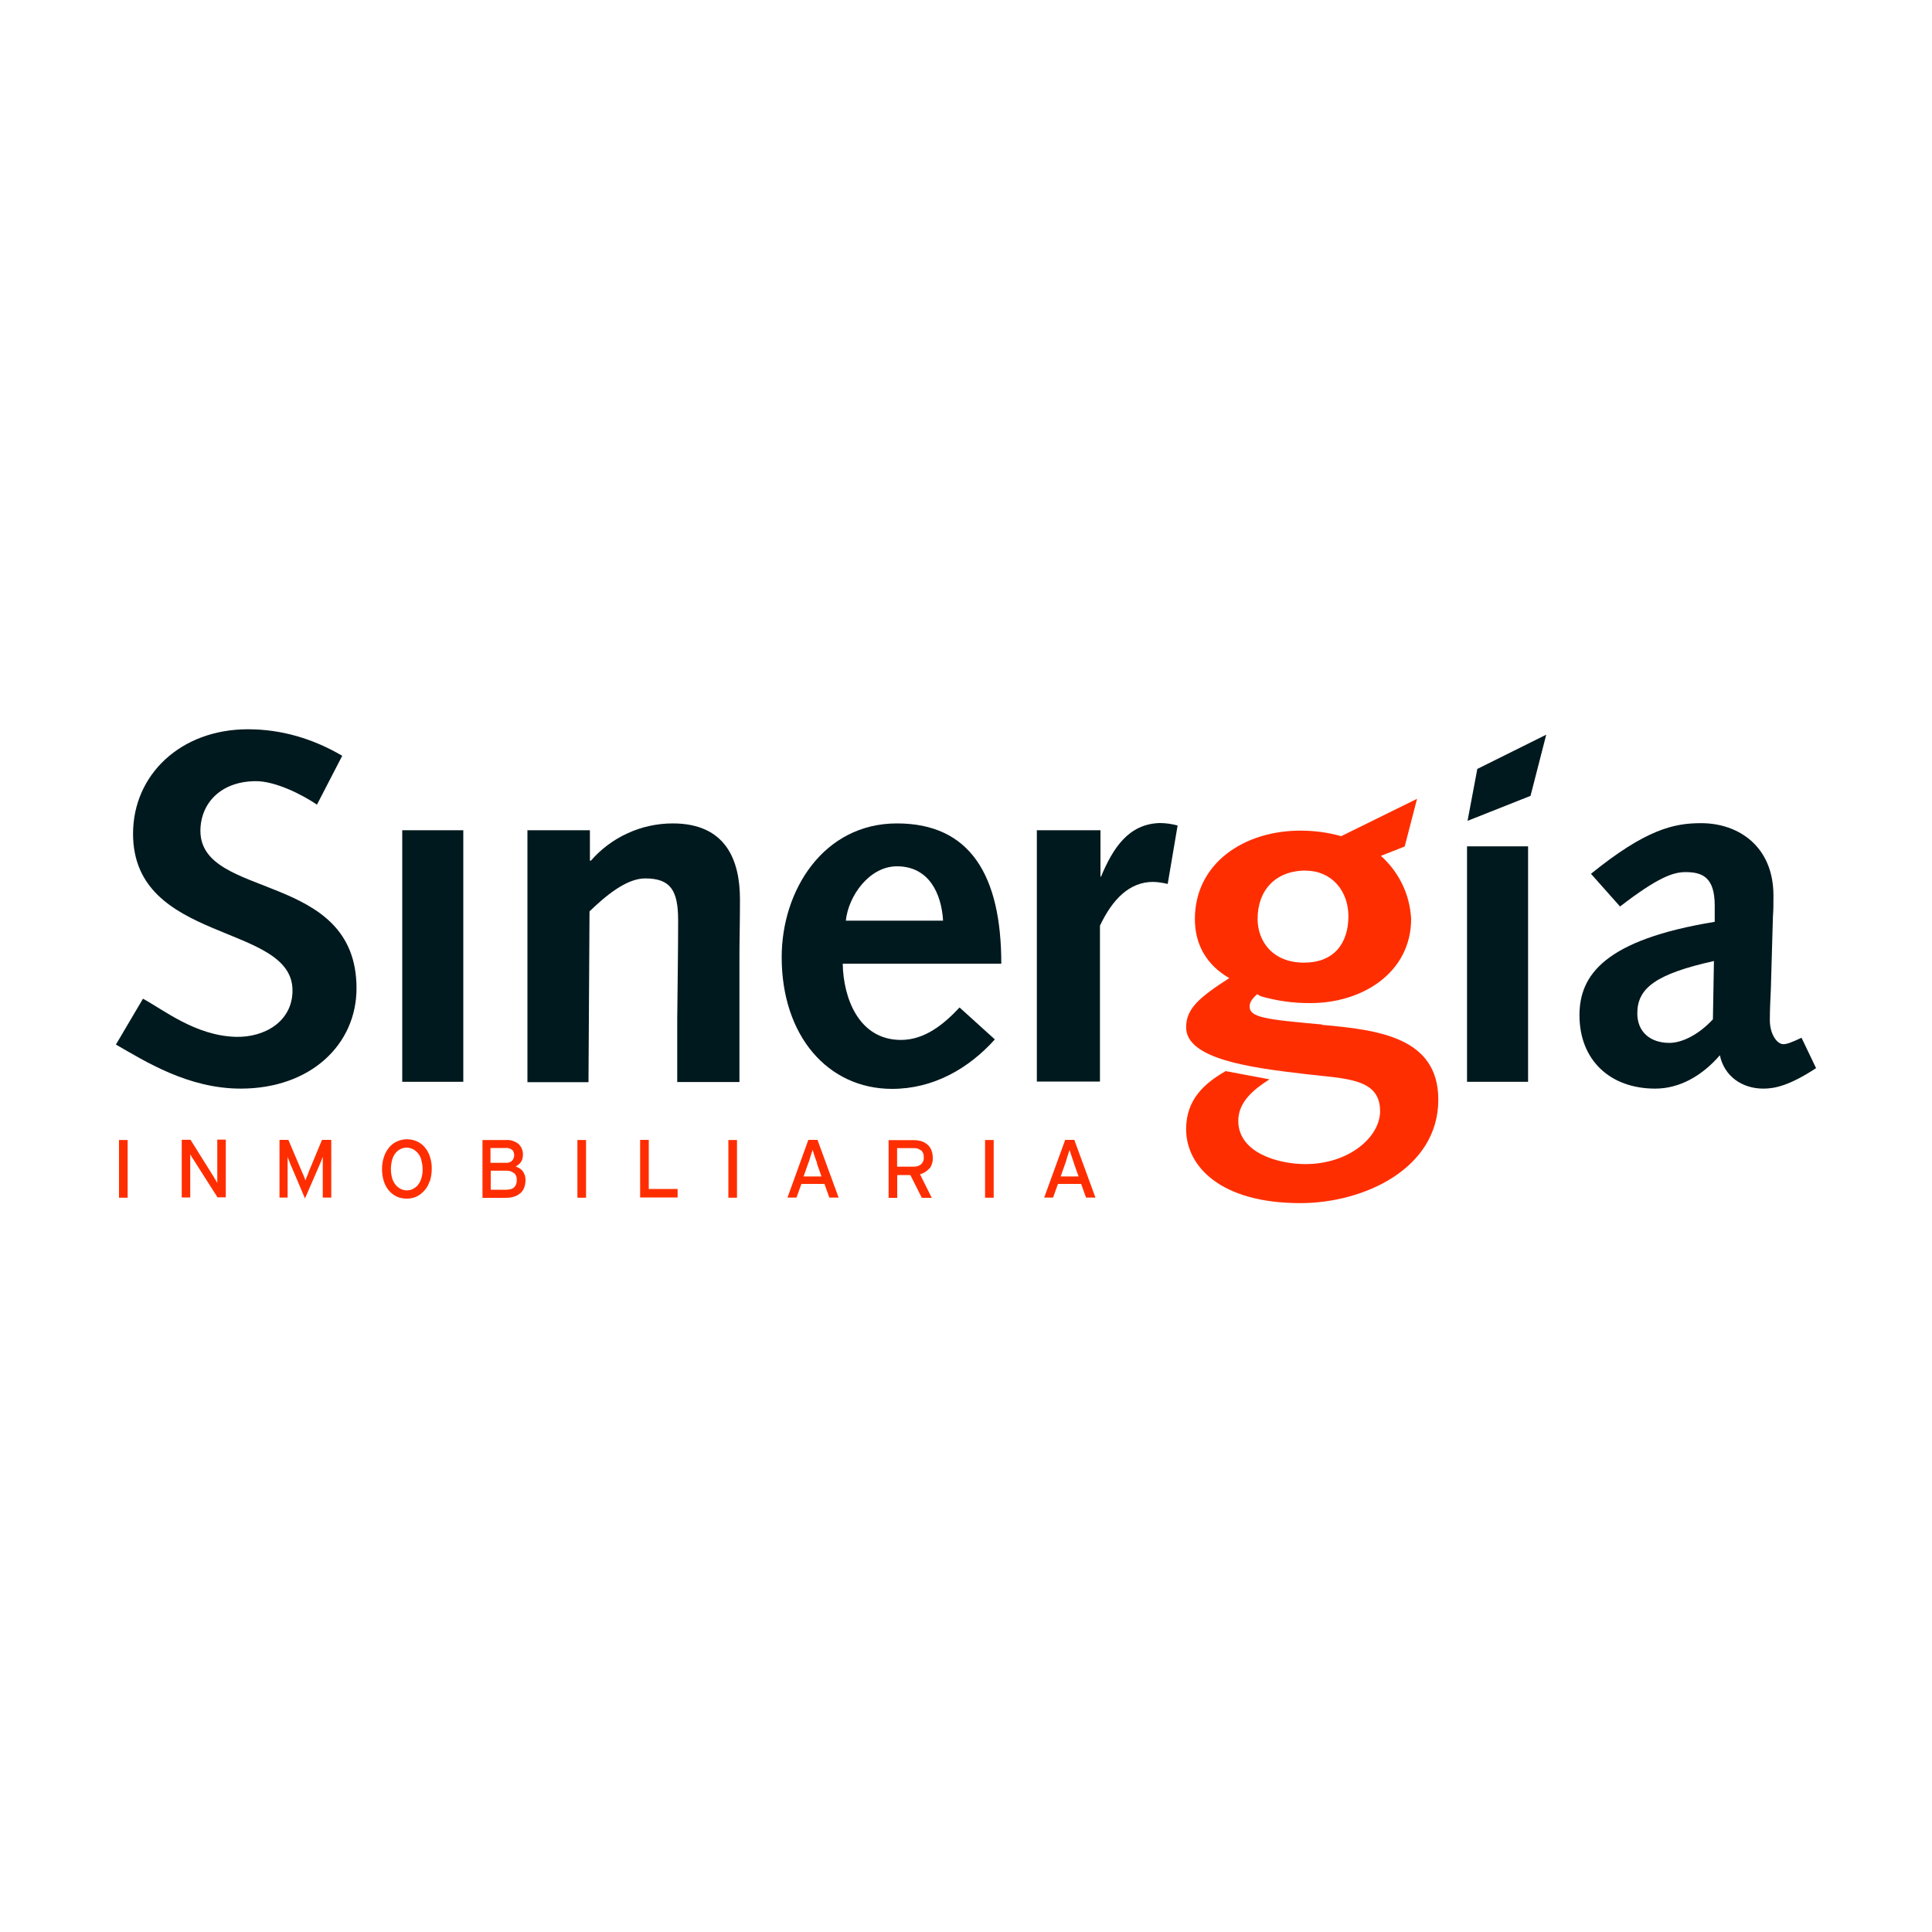 <?xml version="1.0" encoding="UTF-8"?>
<svg id="Capa_1" data-name="Capa 1" xmlns="http://www.w3.org/2000/svg" viewBox="0 0 150 150">
  <defs>
    <style>
      .cls-1 {
        fill: #ff2e00;
      }

      .cls-2 {
        fill: #00191e;
      }
    </style>
  </defs>
  <path class="cls-1" d="M102.63,79.54c-4.4-.39-5.61-.55-5.61-1.4,0-.35.25-.66.59-.95l.28.16c1.25.36,2.55.54,3.86.53,4.03,0,7.81-2.37,7.81-6.54-.05-.93-.28-1.85-.68-2.68-.41-.84-.97-1.59-1.67-2.21l1.85-.73.96-3.7-5.89,2.9c-1.03-.29-2.09-.43-3.17-.43-4.37,0-8.19,2.53-8.19,6.87,0,1.88.83,3.52,2.67,4.58-2.31,1.49-3.35,2.36-3.35,3.82,0,2.48,5.04,3.14,9.26,3.63,3.16.37,5.8.32,5.8,2.88,0,2-2.4,4.11-5.8,4.11-2.06,0-5.21-.85-5.21-3.36,0-1.46,1.18-2.43,2.42-3.22l-3.4-.64c-1.65.95-3.07,2.2-3.07,4.51,0,2.83,2.6,5.74,8.87,5.74,4.94,0,10.71-2.68,10.71-8.03,0-4.84-4.64-5.42-9.03-5.81h0ZM101.37,67.6c2.05,0,3.32,1.6,3.32,3.53,0,2.13-1.14,3.61-3.44,3.61-2.44,0-3.61-1.65-3.61-3.4,0-2.22,1.39-3.75,3.74-3.75h0Z"/>
  <path class="cls-2" d="M24.62,62.48c-1.25-.85-3.28-1.83-4.74-1.83-2.77,0-4.32,1.75-4.32,3.87.03,5.36,12.12,3.07,12.12,12.21,0,4.38-3.58,7.79-8.99,7.79-4.07,0-7.39-2.1-9.69-3.42l2.1-3.56c1.63.88,4.08,2.87,7.2,2.96,2.25.06,4.41-1.2,4.41-3.6,0-5.27-12.38-3.6-12.38-12.17,0-4.58,3.7-8.11,8.92-8.11,2.6,0,5.06.73,7.32,2.06l-1.96,3.79h0Z"/>
  <path class="cls-2" d="M35.97,64.46h-4.74v19.53h4.74v-19.53Z"/>
  <path class="cls-2" d="M40.94,64.46h4.86v2.36h.08c.78-.9,1.77-1.64,2.86-2.13,1.09-.5,2.28-.76,3.49-.76,4.13,0,5.22,2.86,5.22,5.89,0,1.95-.04,3.15-.04,4.38v9.81h-4.83v-4.87c.03-3.03.07-5.36.07-7.68s-.58-3.26-2.56-3.26c-1.48,0-3.12,1.4-4.32,2.56l-.08,13.26h-4.74v-19.53h0Z"/>
  <path class="cls-2" d="M65.43,74.81c.04,2.67,1.24,5.93,4.52,5.93,1.87,0,3.35-1.24,4.55-2.52l2.74,2.48c-2.05,2.28-4.79,3.84-7.98,3.84-4.98,0-8.57-4.11-8.57-10.23,0-5.18,3.24-10.38,8.95-10.38s8.1,4.07,8.1,10.89h-12.31ZM73.22,71.48c-.12-2.09-1.09-4.22-3.58-4.22-2.14,0-3.77,2.29-3.97,4.22h7.55Z"/>
  <path class="cls-2" d="M80.49,64.46h4.95v3.56l.03.07c.94-2.25,2.14-4.11,4.56-4.19.48,0,.94.07,1.4.19l-.77,4.54c-.37-.09-.74-.15-1.13-.16-1.84,0-3.16,1.35-4.13,3.4v12.1h-4.9v-19.52h0Z"/>
  <path class="cls-2" d="M118.64,65.71h-4.74v18.28h4.74v-18.28Z"/>
  <path class="cls-2" d="M123.5,67.86c4.28-3.47,6.46-3.95,8.57-3.95,2.93,0,5.62,1.82,5.62,5.62,0,.69,0,1.11-.04,1.62l-.16,5.62c-.04.89-.08,1.62-.08,2.43,0,1.08.55,1.87,1.05,1.87.24,0,.59-.11,1.41-.5l1.13,2.36c-2.06,1.35-3.2,1.59-4.09,1.59-1.67,0-3.04-.97-3.38-2.59-1.41,1.63-3.16,2.59-5.02,2.59-3.5,0-5.88-2.21-5.88-5.7,0-3.15,2.01-5.86,10.5-7.25v-1.27c0-2.16-.93-2.59-2.26-2.59-.96,0-2.13.39-5.09,2.67l-2.25-2.53h-.02ZM133.08,74.61c-4.52,1.01-5.96,2.1-5.96,4.07,0,1.44,1.01,2.29,2.49,2.29.97,0,2.26-.62,3.38-1.83l.08-4.54Z"/>
  <path class="cls-2" d="M114.7,59.69l-.76,4.04,4.89-1.94,1.22-4.75-5.35,2.66h0Z"/>
  <path class="cls-1" d="M9.91,88.51h-.67v4.48h.67v-4.48Z"/>
  <path class="cls-1" d="M16.9,92.98l-1.79-2.81c-.05-.09-.12-.19-.19-.29-.07-.11-.12-.2-.15-.26v3.35h-.66v-4.48h.68l1.71,2.73s.07.1.1.16c.04.06.07.12.1.18.04.05.07.11.1.16.03.04.05.08.07.12v-3.36h.66v4.48h-.64v.02Z"/>
  <path class="cls-1" d="M25.06,92.98v-3.16c-.03.07-.07.16-.12.31-.05.15-.12.27-.17.4l-1.09,2.52-1.07-2.52c-.06-.13-.11-.26-.16-.4s-.1-.24-.12-.31v3.16h-.63v-4.48h.69l1.01,2.38c.05.13.12.27.18.41.05.12.1.24.13.36.03-.09.08-.22.14-.35.06-.14.11-.28.16-.42l.99-2.38h.72v4.48h-.67Z"/>
  <path class="cls-1" d="M32.72,90.07c-.05-.19-.14-.37-.26-.52-.11-.14-.25-.25-.4-.33-.23-.12-.5-.15-.74-.09-.25.06-.48.21-.63.42-.12.16-.2.33-.25.52-.12.46-.12.92,0,1.38.05.19.14.37.26.52.11.14.24.25.4.33.15.08.32.12.49.12s.34-.04.49-.12.29-.19.39-.33c.12-.15.2-.33.25-.51.07-.23.1-.46.09-.69,0-.23-.03-.47-.1-.68M33.36,91.7c-.08.27-.22.52-.4.72-.17.2-.38.36-.61.48-.25.11-.52.17-.78.16-.27,0-.54-.05-.77-.16s-.44-.27-.61-.47c-.18-.22-.31-.46-.39-.72-.1-.31-.14-.64-.14-.95s.05-.65.15-.94c.09-.27.22-.52.4-.73.16-.2.37-.36.61-.47.25-.11.52-.17.78-.17s.54.06.78.17c.24.11.45.27.61.47.18.21.31.46.39.72.1.31.15.63.14.94,0,.33-.05.65-.14.95"/>
  <path class="cls-1" d="M39.91,91.09c-.16-.14-.38-.21-.59-.2h-1.22v1.48h1.2c.3,0,.51-.07.64-.21.13-.15.19-.34.18-.54,0-.1,0-.2-.04-.3-.04-.09-.09-.18-.16-.25h0ZM39.78,89.3c-.06-.06-.14-.11-.23-.14s-.18-.04-.26-.03h-1.21v1.15h1.21c.1,0,.2,0,.29-.05.07-.03.14-.07.19-.13.05-.05.09-.12.11-.19.03-.07.04-.14.04-.21,0-.15-.04-.3-.14-.42M40.38,92.65c-.27.24-.66.35-1.14.35h-1.78v-4.49h1.85c.34-.02.67.09.94.3.12.11.21.24.27.39s.09.31.08.47c0,.2-.05.4-.16.56-.11.14-.25.26-.41.34.1.03.19.07.28.12s.17.12.24.2c.08.09.14.2.18.31.05.13.07.27.07.41,0,.46-.14.8-.4,1.03"/>
  <path class="cls-1" d="M45.5,88.51h-.67v4.48h.67v-4.48Z"/>
  <path class="cls-1" d="M49.7,92.98v-4.48h.67v3.81h2.24v.66h-2.92,0Z"/>
  <path class="cls-1" d="M57.22,88.51h-.67v4.48h.67v-4.48Z"/>
  <path class="cls-1" d="M63.44,90.31c-.03-.08-.05-.17-.1-.27-.04-.1-.06-.2-.1-.3-.04-.09-.06-.19-.09-.28-.03-.08-.05-.15-.06-.19,0,.05-.03.11-.06.19-.03.08-.06.18-.09.28s-.06.19-.09.3c-.03.1-.06.2-.1.28l-.36,1.02h1.39l-.36-1.02h0ZM64.39,92.98l-.38-1.06h-1.79l-.38,1.06h-.7l1.62-4.48h.71l1.64,4.48h-.72Z"/>
  <path class="cls-1" d="M71.52,89.33c-.16-.13-.35-.2-.56-.19h-1.31v1.44h1.31c.2,0,.4-.06.55-.18.07-.07.13-.15.17-.25.04-.09.05-.2.04-.3,0-.1,0-.2-.04-.29-.04-.09-.09-.18-.16-.25h0ZM72.15,90.72c-.19.22-.44.38-.72.45l.91,1.83h-.77l-.89-1.77h-1.02v1.77h-.67v-4.48h1.98c.19,0,.38.03.56.08.17.05.32.14.46.25s.24.26.31.42c.08.19.12.39.12.6.02.31-.08.63-.26.87h0Z"/>
  <path class="cls-1" d="M77.15,88.51h-.67v4.48h.67v-4.48Z"/>
  <path class="cls-1" d="M83.38,90.31l-.09-.27c-.03-.1-.07-.2-.1-.3-.04-.09-.06-.19-.09-.28-.02-.06-.05-.13-.06-.19,0,.05-.03.11-.06.19s-.05.18-.09.28c-.03.1-.06.19-.09.3-.02.09-.06.19-.09.28l-.36,1.02h1.39l-.36-1.02h0ZM84.32,92.98l-.38-1.06h-1.8l-.38,1.06h-.69l1.63-4.48h.71l1.64,4.48h-.73Z"/>
</svg>
